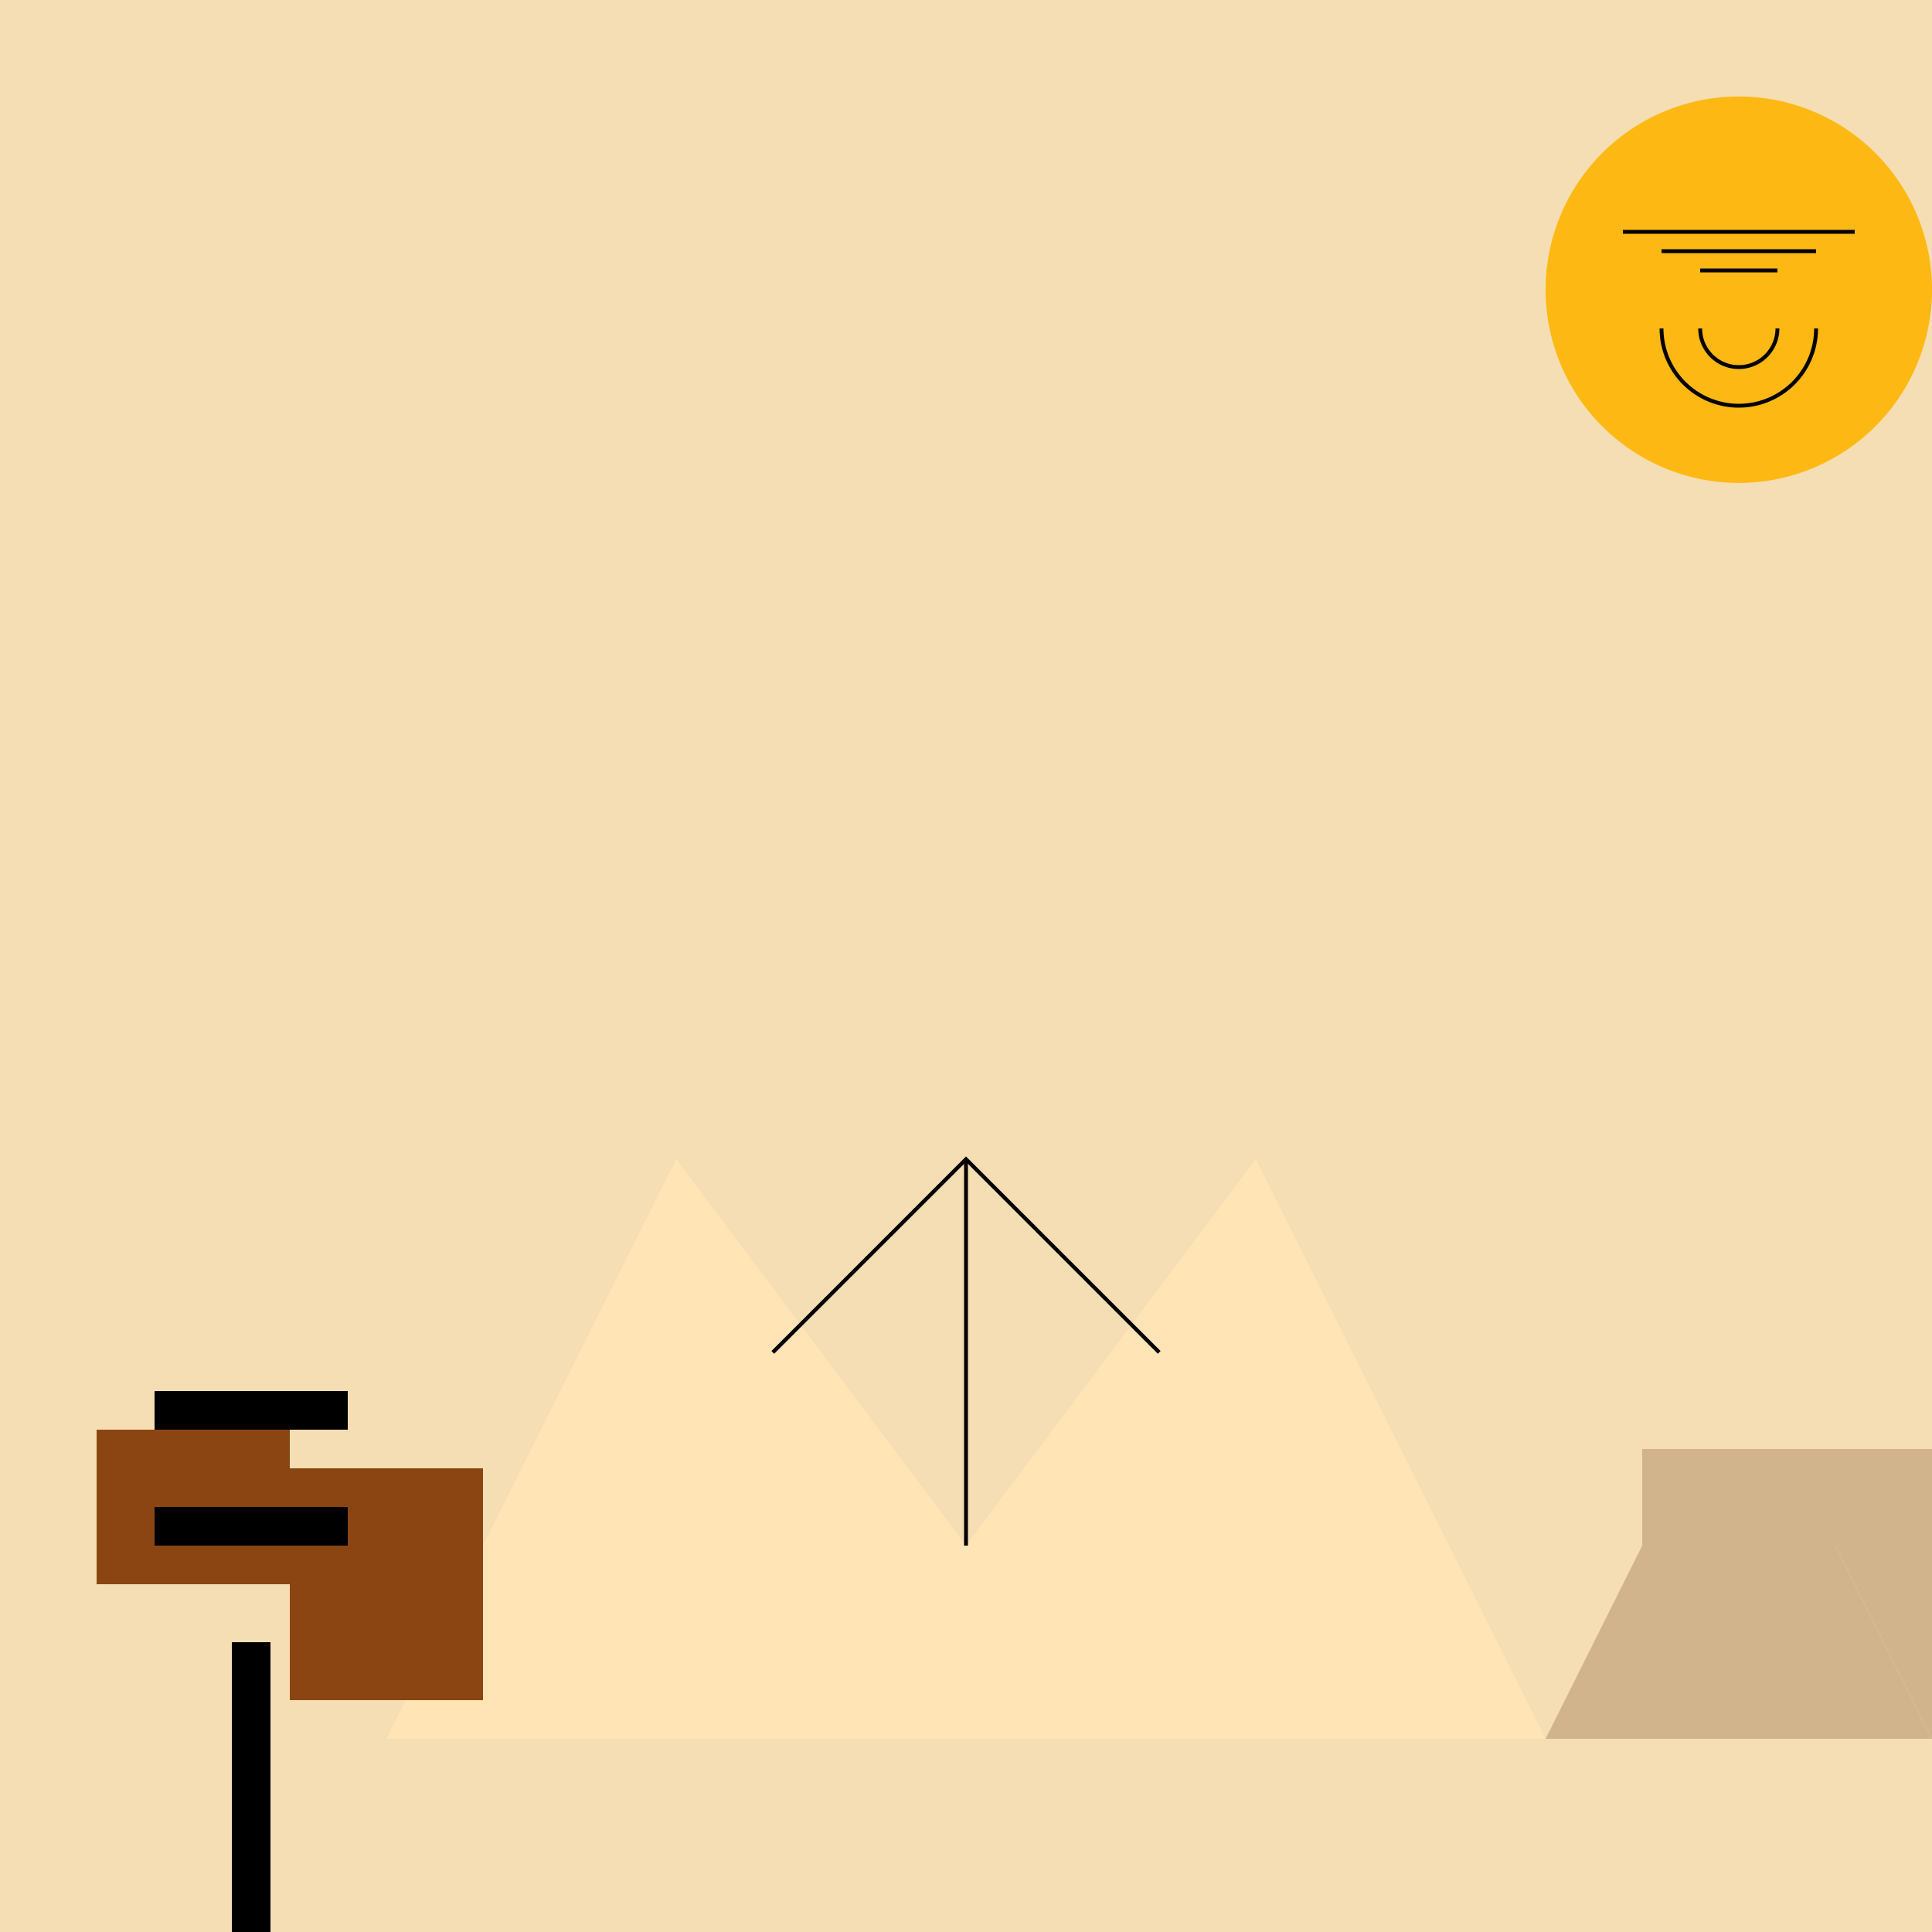 <!--

Generated by DrawGPT.
Free, open source, AI generated images in SVG, PNG, and HTML Canvas format.
https://drawgpt.ai

Created: 2023-09-26T03:57:14.520Z
Link: https://drawgpt.ai/prompt/21431/

-->
<svg xmlns="http://www.w3.org/2000/svg" xmlns:xlink="http://www.w3.org/1999/xlink" width="500" height="500"><defs/><g><rect fill="#F5DEB3" stroke="none" x="0" y="0" width="512" height="512"/><path fill="#FFE4B5" stroke="none" paint-order="stroke fill markers" d=" M 100 450 L 175 300 L 250 400 L 325 300 L 400 450 L 100 450"/><path fill="none" stroke="#000000" paint-order="fill stroke markers" d=" M 250 400 L 250 300" stroke-miterlimit="10" stroke-dasharray=""/><path fill="none" stroke="#000000" paint-order="fill stroke markers" d=" M 200 350 L 250 300 L 300 350" stroke-miterlimit="10" stroke-dasharray=""/><rect fill="#8B4513" stroke="none" x="75" y="420" width="50" height="20"/><rect fill="#8B4513" stroke="none" x="75" y="400" width="50" height="20"/><rect fill="#8B4513" stroke="none" x="75" y="380" width="50" height="20"/><rect fill="#8B4513" stroke="none" x="25" y="390" width="50" height="20"/><rect fill="#8B4513" stroke="none" x="25" y="370" width="50" height="20"/><rect fill="#000000" stroke="none" x="60" y="425" width="10" height="100"/><rect fill="#000000" stroke="none" x="40" y="390" width="50" height="10"/><rect fill="#000000" stroke="none" x="40" y="360" width="50" height="10"/><path fill="#FDB813" stroke="none" paint-order="stroke fill markers" d=" M 500 75 A 50 50 0 1 1 500 74.95"/><path fill="none" stroke="#000000" paint-order="fill stroke markers" d=" M 420 60 L 480 60" stroke-miterlimit="10" stroke-dasharray=""/><path fill="none" stroke="#000000" paint-order="fill stroke markers" d=" M 430 65 L 470 65" stroke-miterlimit="10" stroke-dasharray=""/><path fill="none" stroke="#000000" paint-order="fill stroke markers" d=" M 440 70 L 460 70" stroke-miterlimit="10" stroke-dasharray=""/><path fill="none" stroke="#000000" paint-order="fill stroke markers" d=" M 470 85 A 20 20 0 0 1 430 85" stroke-miterlimit="10" stroke-dasharray=""/><path fill="none" stroke="#000000" paint-order="fill stroke markers" d=" M 460 85 A 10 10 0 0 1 440 85" stroke-miterlimit="10" stroke-dasharray=""/><path fill="#D2B48C" stroke="none" paint-order="stroke fill markers" d=" M 400 450 L 425 400 L 475 400 L 500 450 L 400 450"/><path fill="#D2B48C" stroke="none" paint-order="stroke fill markers" d=" M 425 400 L 425 375 L 500 375 L 500 450 L 475 400"/></g></svg>